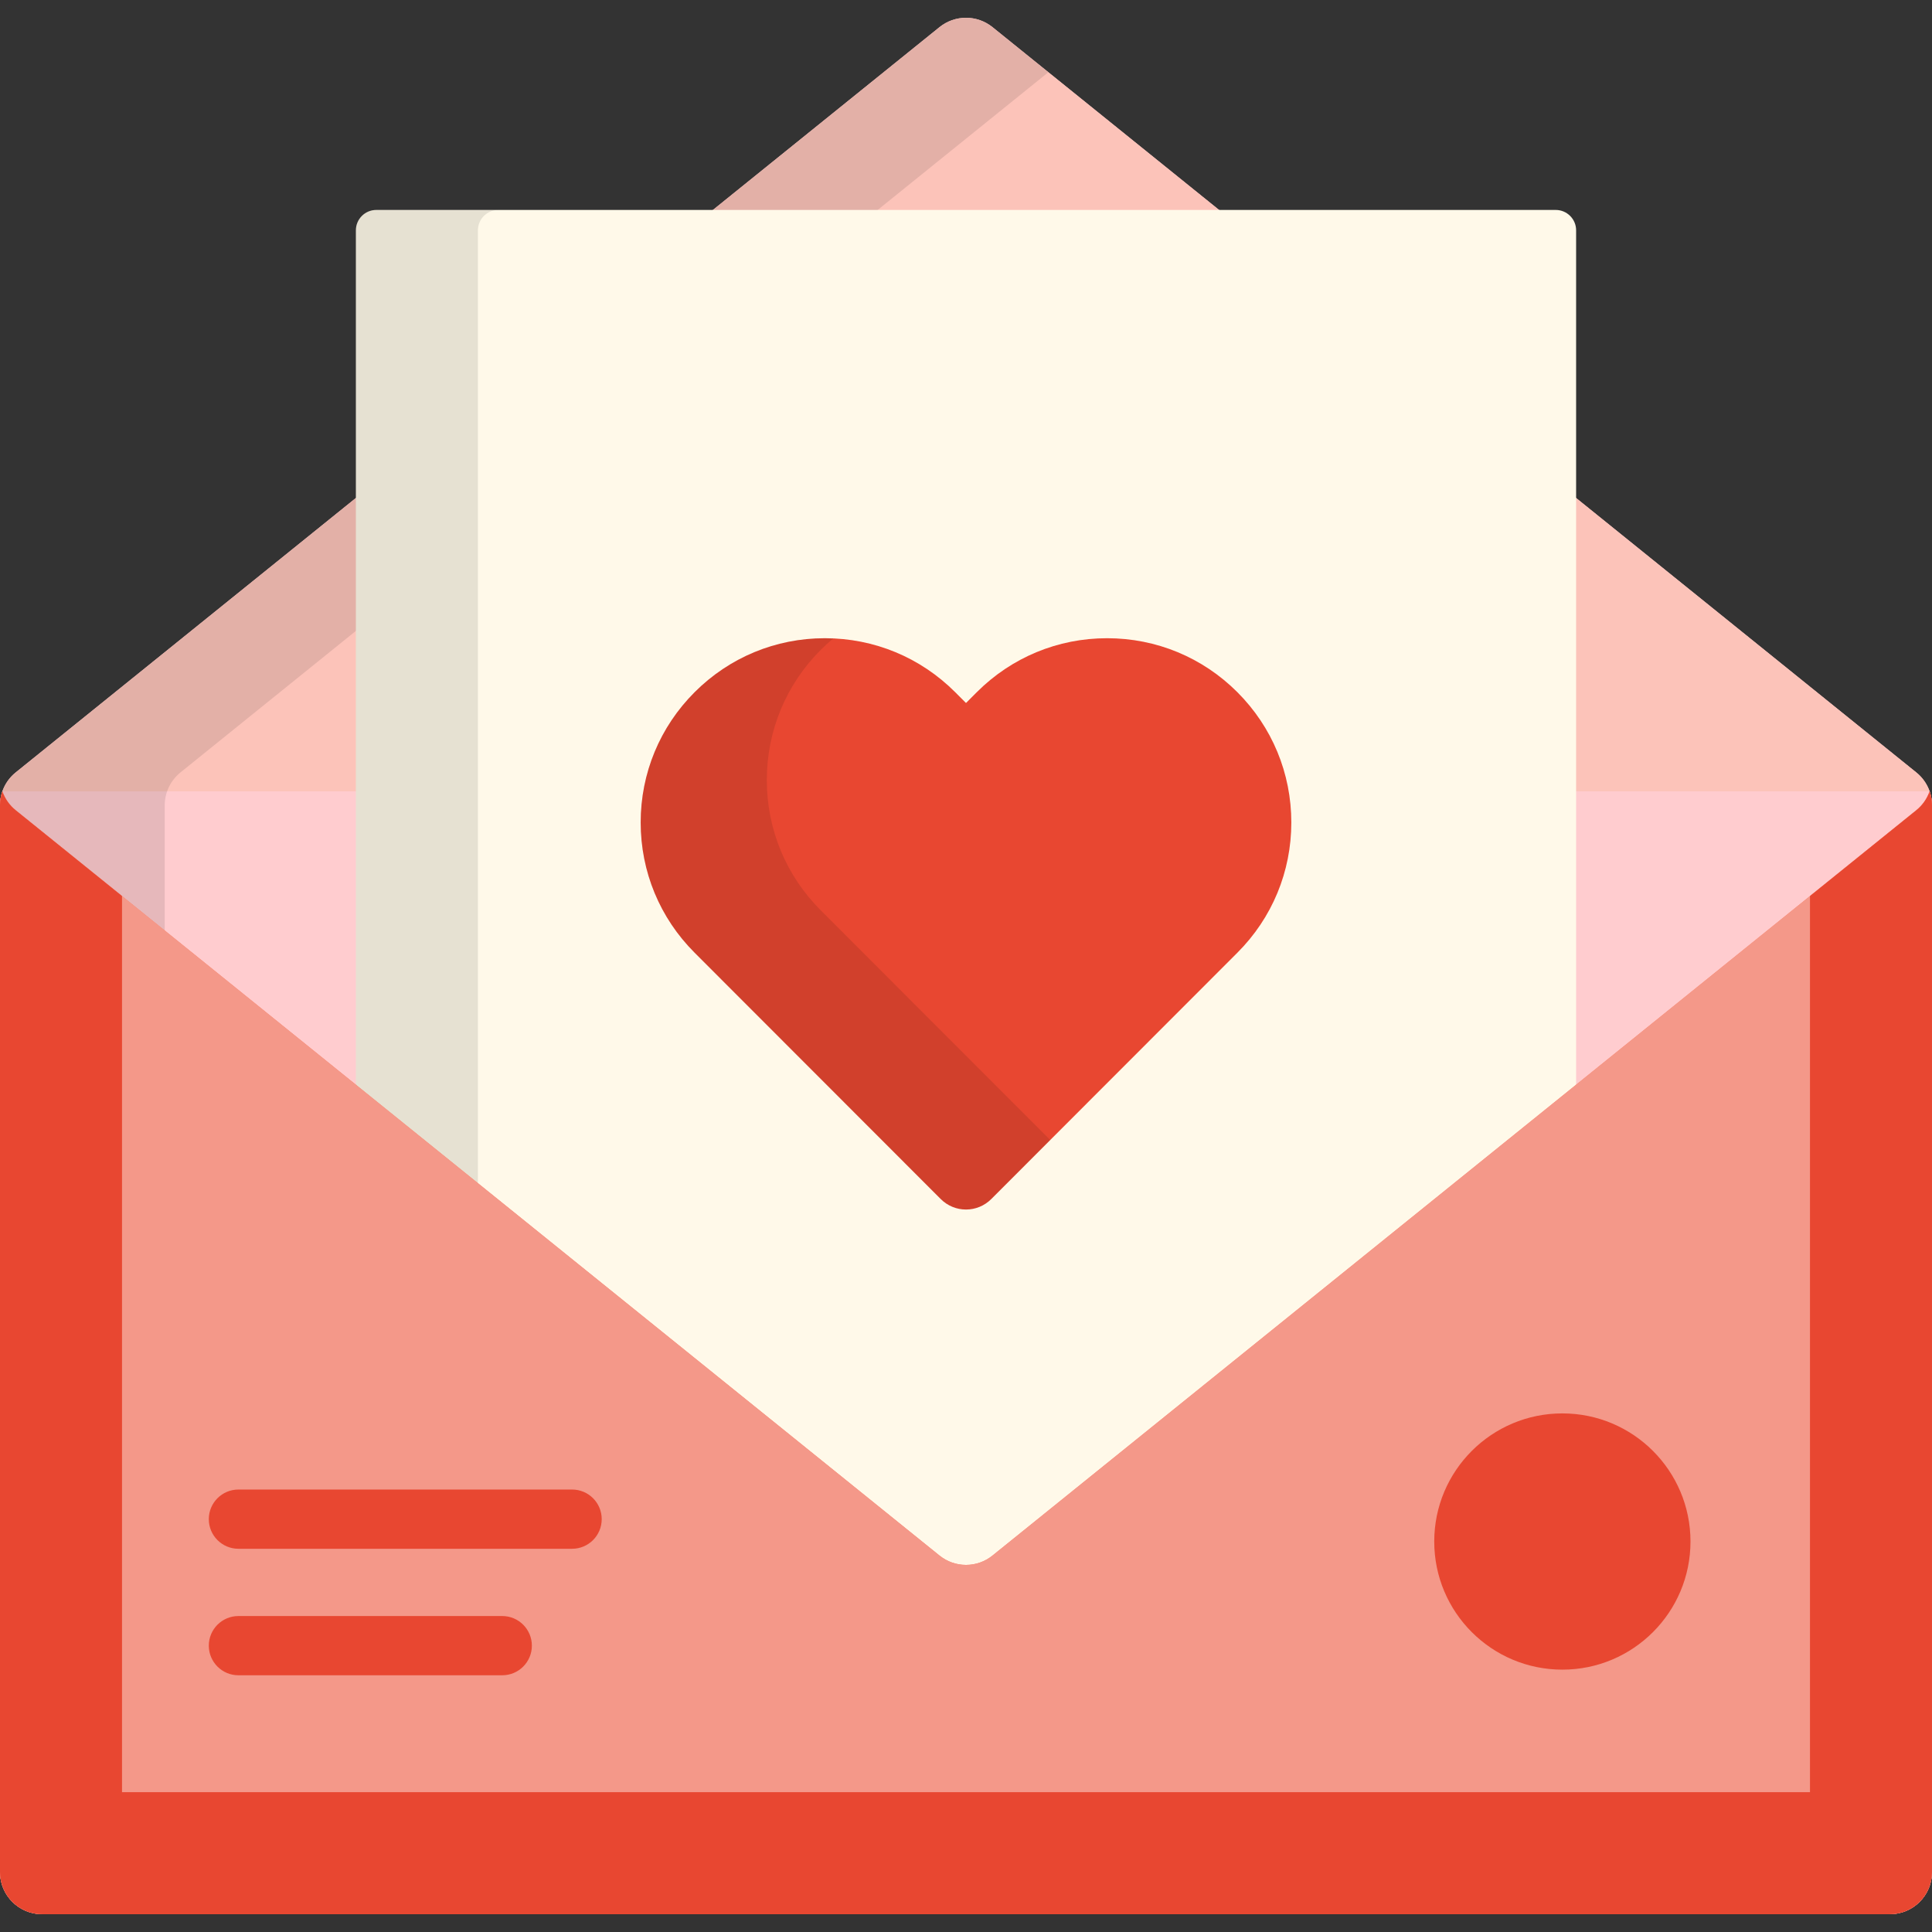 <?xml version="1.0" encoding="iso-8859-1"?>
<!-- Uploaded to: SVG Repo, www.svgrepo.com, Generator: SVG Repo Mixer Tools -->
<svg height="800px" width="800px" version="1.1" id="Layer_1" xmlns="http://www.w3.org/2000/svg" xmlns:xlink="http://www.w3.org/1999/xlink" 
	 viewBox="0 0 512 512" xml:space="preserve">
<rect x="0" y="0" width="512" height="512" fill="#333333" stroke="none"/>
<path style="fill:#FFCCCF;" d="M11.174,507.284C5.002,507.284,0,502.281,0,496.108V213.407c0-3.377,1.528-6.576,4.157-8.697
	L248.982,7.194c2.047-1.652,4.531-2.478,7.018-2.478c2.484,0,4.968,0.827,7.018,2.478l244.824,197.517
	c2.631,2.121,4.158,5.32,4.158,8.697v282.701c0,6.173-5.004,11.176-11.174,11.176H11.174V507.284z"/>
<path style="fill:#FCC3B9;" d="M504.534,209.717h6.839c-0.681-1.942-1.891-3.684-3.531-5.006L263.018,7.194
	c-2.049-1.652-4.532-2.478-7.018-2.478c-2.487,0-4.971,0.827-7.018,2.478L4.157,204.711c-1.638,1.322-2.85,3.064-3.53,5.006h6.839
	L504.534,209.717L504.534,209.717z"/>
<path style="opacity:0.1;enable-background:new    ;" d="M43.655,496.109V213.407c0-3.377,1.529-6.576,4.158-8.697L277.828,19.142
	l-14.81-11.948c-2.049-1.652-4.532-2.478-7.018-2.478c-2.487,0-4.971,0.827-7.018,2.478L4.157,204.711
	C1.528,206.833,0,210.03,0,213.407v282.701c0,6.173,5.002,11.176,11.174,11.176h43.654
	C48.656,507.284,43.655,502.281,43.655,496.109z"/>
<path style="fill:#FFF9E9;" d="M417.684,478.724c0,2.964-2.425,5.39-5.389,5.39H99.706c-2.965,0-5.39-2.426-5.39-5.39V61.03
	c0-2.964,2.425-5.39,5.39-5.39h312.591c2.964,0,5.389,2.425,5.389,5.39v417.694H417.684z"/>
<path style="opacity:0.1;enable-background:new    ;" d="M126.652,478.724V61.03c0-2.964,2.426-5.39,5.39-5.39H99.706
	c-2.965,0-5.39,2.425-5.39,5.39v417.694c0,2.964,2.425,5.39,5.39,5.39h32.336C129.078,484.115,126.652,481.688,126.652,478.724z"/>
<path style="fill:#FF8163;" d="M507.842,214.724L263.018,412.241c-2.049,1.653-4.532,2.478-7.018,2.478
	c-2.485,0-4.971-0.827-7.018-2.478L4.157,214.724c-1.638-1.322-2.85-3.064-3.53-5.006C0.216,210.889,0,212.136,0,213.407v282.701
	c0,6.173,5.002,11.176,11.174,11.176h489.651c6.17,0,11.174-5.003,11.174-11.176V213.407c0-1.271-0.216-2.518-0.629-3.691
	C510.692,211.66,509.481,213.4,507.842,214.724z"/>
<path style="fill:#F49889;" d="M507.842,214.724L263.018,412.241c-2.049,1.653-4.532,2.478-7.018,2.478
	c-2.485,0-4.971-0.827-7.018-2.478L4.157,214.724c-1.638-1.322-2.85-3.064-3.53-5.006C0.216,210.889,0,212.136,0,213.407v282.701
	c0,6.173,5.002,11.176,11.174,11.176h489.651c6.17,0,11.174-5.003,11.174-11.176V213.407c0-1.271-0.216-2.518-0.629-3.691
	C510.692,211.66,509.481,213.4,507.842,214.724z"/>
<g>
	<circle style="fill:#E84731;" cx="414.043" cy="408.52" r="33.954"/>
	<path style="fill:#E84731;" d="M511.371,209.717c-0.678,1.942-1.89,3.683-3.53,5.006l-28.178,22.733v237.49H32.336v-237.49
		l-28.18-22.734c-1.638-1.322-2.85-3.064-3.53-5.006C0.216,210.889,0,212.136,0,213.407v282.701c0,6.173,5.002,11.176,11.174,11.176
		h489.651c6.17,0,11.174-5.003,11.174-11.176V213.407C512,212.136,511.784,210.889,511.371,209.717z"/>
	<path style="fill:#E84731;" d="M151.612,410.441H63.183c-4.335,0-7.848-3.514-7.848-7.849c0-4.334,3.513-7.849,7.848-7.849h88.43
		c4.335,0,7.848,3.514,7.848,7.849C159.46,406.928,155.946,410.441,151.612,410.441z"/>
	<path style="fill:#E84731;" d="M133.102,443.965H63.183c-4.335,0-7.848-3.514-7.848-7.849c0-4.335,3.513-7.849,7.848-7.849h69.919
		c4.336,0,7.849,3.514,7.849,7.849C140.952,440.451,137.438,443.965,133.102,443.965z"/>
	<path style="fill:#E84731;" d="M256,320.538c-2.509,0-4.913-0.998-6.686-2.771l-65.228-65.283
		c-9.223-9.221-14.3-21.482-14.3-34.524c0-13.041,5.079-25.302,14.3-34.523c9.223-9.222,21.483-14.302,34.524-14.302
		s25.302,5.079,34.526,14.302l2.864,2.865l2.862-2.865c9.224-9.222,21.484-14.302,34.529-14.302c13.039,0,25.3,5.079,34.523,14.302
		c9.218,9.222,14.3,21.482,14.3,34.523c0,13.042-5.082,25.303-14.3,34.524l-65.229,65.283
		C260.911,319.54,258.507,320.538,256,320.538z"/>
</g>
<g style="opacity:0.1;">
	<path d="M217.519,241.258c-9.224-9.221-14.302-21.482-14.302-34.523c0-13.041,5.078-25.302,14.302-34.523
		c1.064-1.065,2.175-2.07,3.32-3.023c-0.74-0.032-1.483-0.054-2.227-0.054c-13.042,0-25.302,5.079-34.524,14.302
		c-9.223,9.222-14.3,21.482-14.3,34.523c0,13.042,5.079,25.303,14.3,34.524l65.228,65.283c1.773,1.774,4.176,2.771,6.686,2.771
		c2.507,0,4.911-0.998,6.685-2.771l15.639-15.652L217.519,241.258z"/>
</g>
</svg>